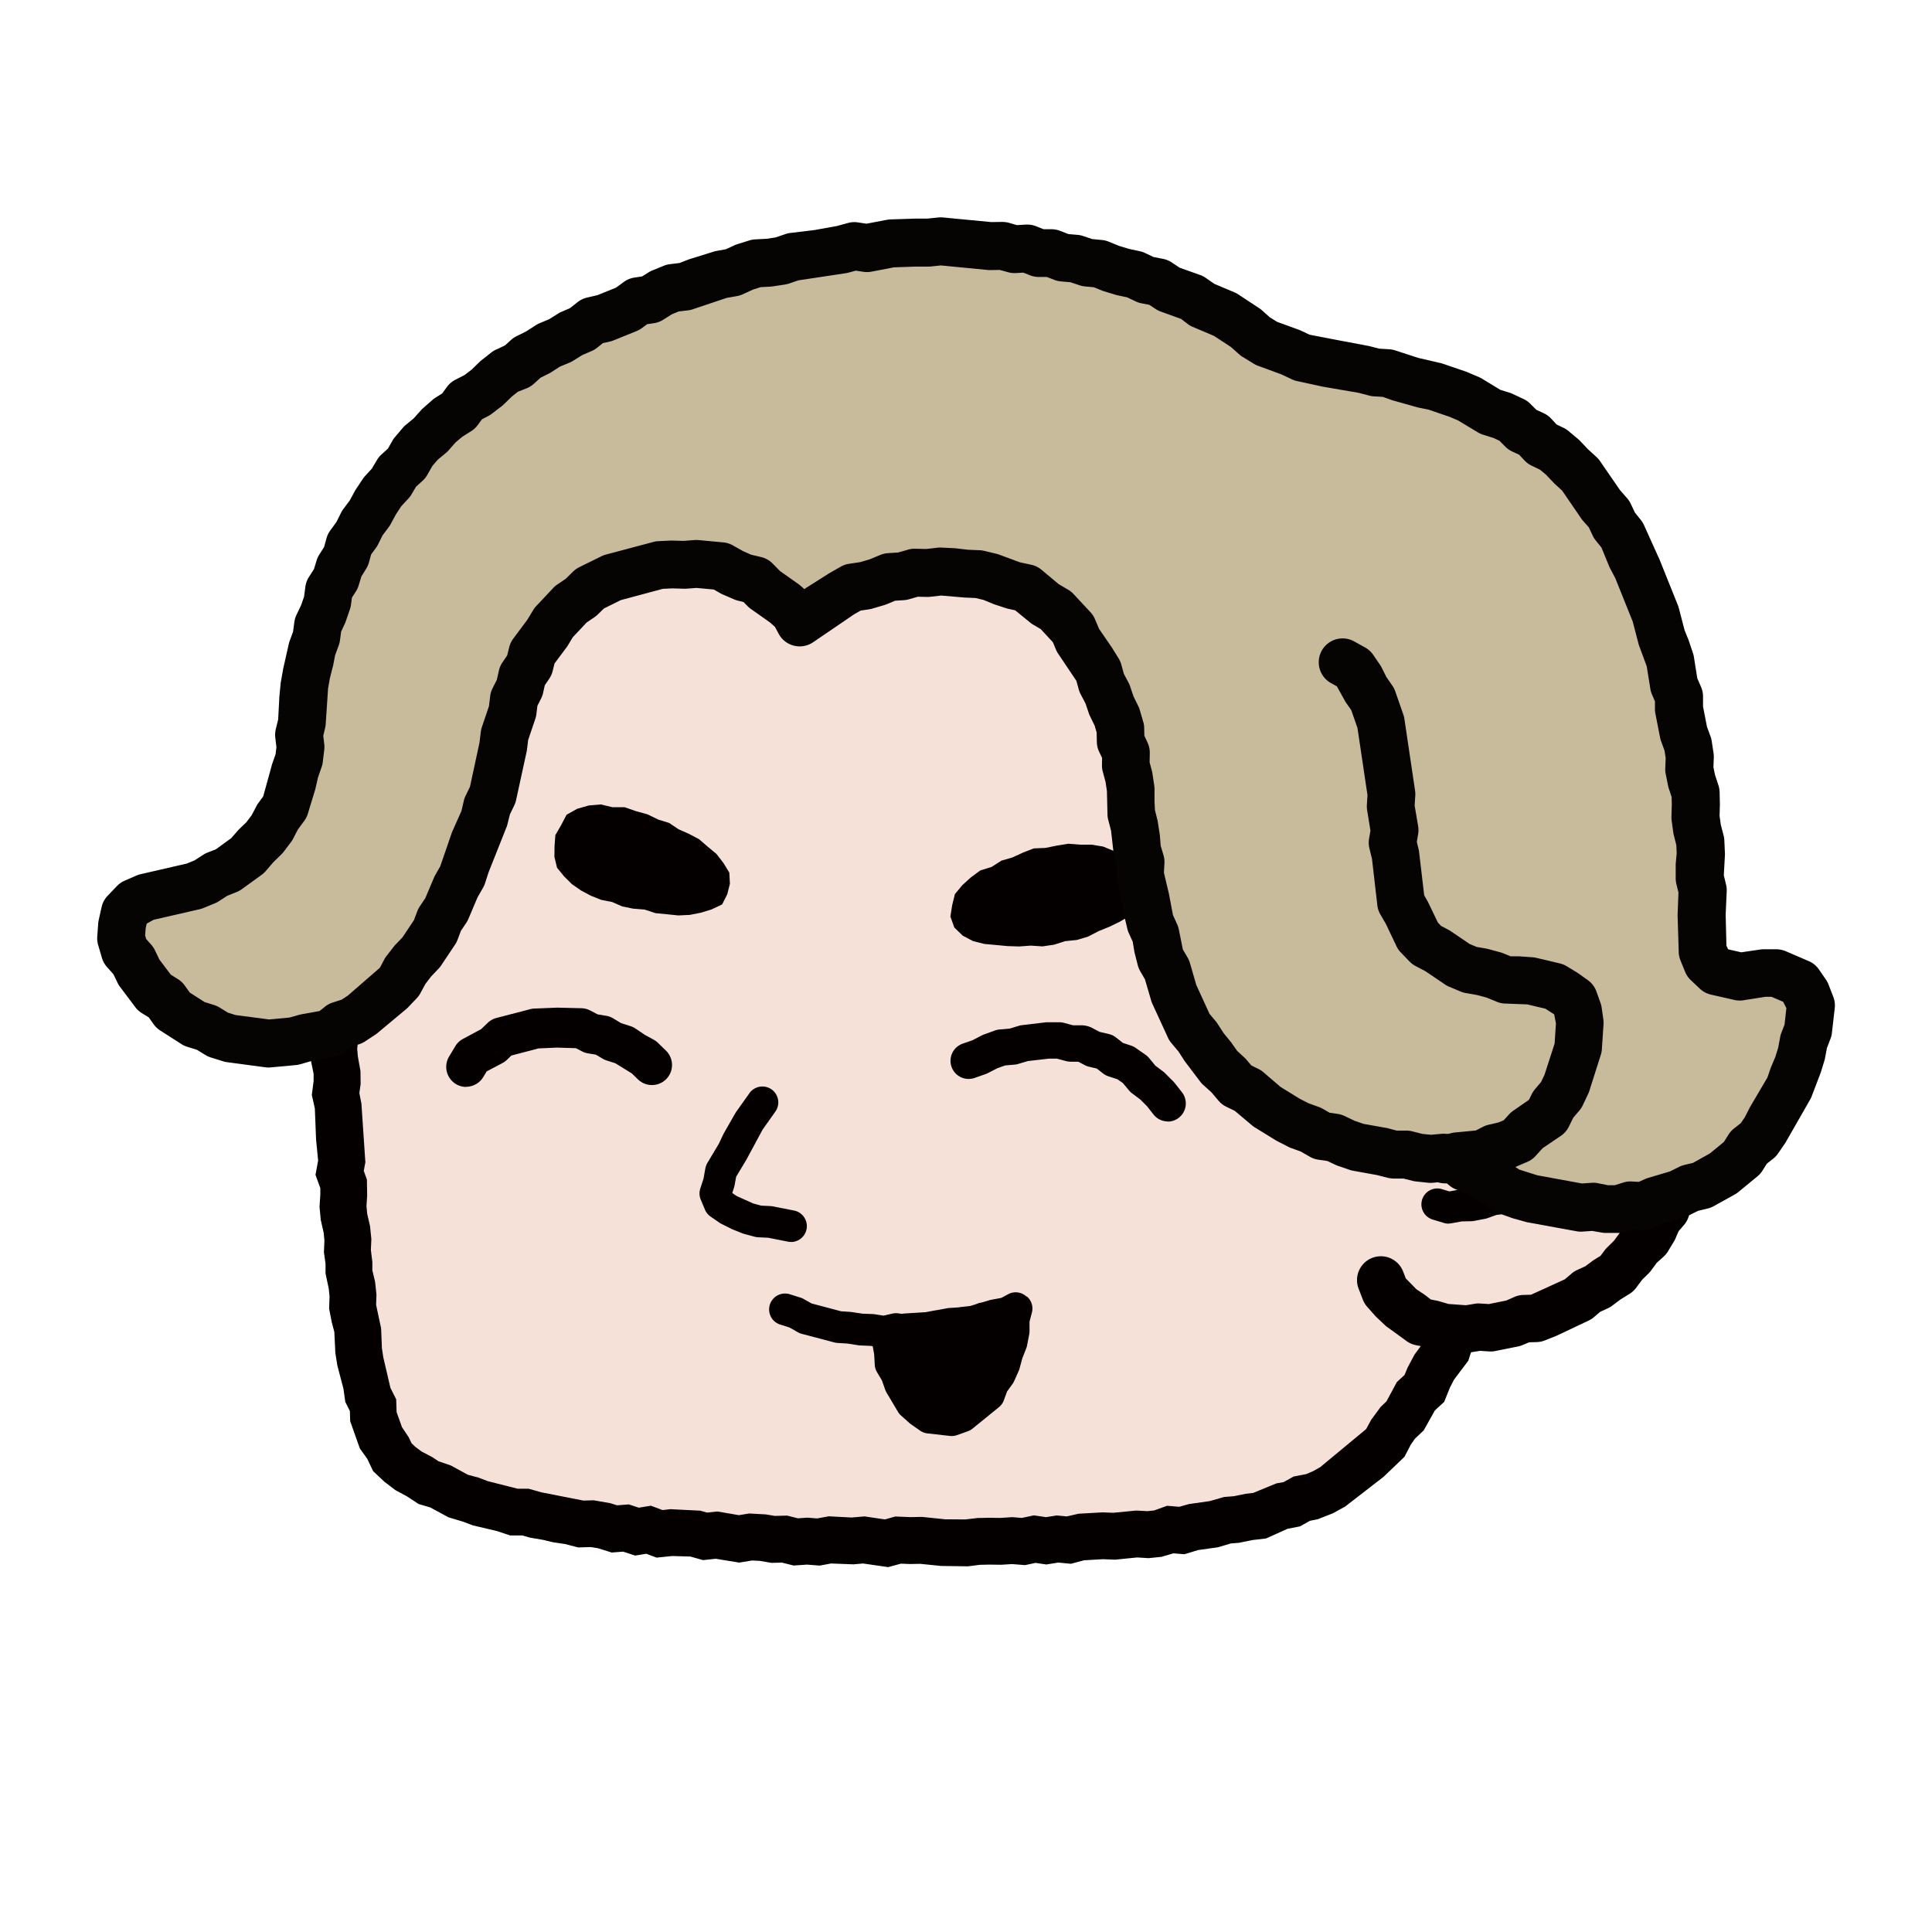 <svg id="グループ_835" data-name="グループ 835" xmlns="http://www.w3.org/2000/svg" xmlns:xlink="http://www.w3.org/1999/xlink" width="80" height="80" viewBox="0 0 80 80">
  <defs>
    <clipPath id="clip-path">
      <rect id="長方形_207" data-name="長方形 207" width="80" height="80" fill="none"/>
    </clipPath>
  </defs>
  <path id="パス_3603" data-name="パス 3603" d="M20.331,44.929l0-.462.06-.459.1-.453.069-.461.084-.457.238-.417.1-.449.132-.442.157-.434.144-.438.175-.427.078-.466.284-.383.084-.468.3-.37.21-.412.127-.455.2-.42.269-.381.3-.358.151-.451.227-.408.318-.347.293-.361.215-.419.376-.3.222-.417.322-.338.3-.358.348-.312.288-.368.383-.276.3-.355.313-.348.417-.231.3-.371.415-.227.37-.282.315-.359.39-.258.431-.19.4-.235.4-.229.367-.29.392-.251.458-.129.37-.3.449-.141.418-.2.411-.22.457-.113.394-.268L35.1,26.8l.46-.1.429-.188.463-.085.446-.137.462-.082.432-.191.454-.094.438-.168.476,0,.433-.206.464-.061.464-.06.464-.06.464-.062.469-.023.456-.132.467-.014.468-.006L43.762,25l.471.01.467-.059.467-.01.473.078.469-.115.472.021h.477l.467.081.468-.059.467.022.467.037.47-.048.463.1.469-.009.465.046.459.1.471-.021.456.12.479-.072.452.14.467.032.452.124.473,0,.436.2.452.11.458.081.464.06.442.146.442.145.468.059.424.2.439.149.455.107.417.21.425.186.415.206.445.139.43.177.379.276.434.171.414.209.412.213.326.351.409.218.384.256.375.268.345.307.364.282.35.3.355.294.407.244.255.4.395.263.246.4.286.362.364.3.322.336.247.394.247.39.205.417.341.33.21.413.155.441.293.365.2.414.235.4.146.439.133.443.139.438.26.4.061.467.168.43.192.424.173.432.062.461.111.448.005.469.229.424.068.455,0,.466.14.445.067.46-.009.466.071.457-.018.461.085.455-.014.46.009.458-.037.459-.058.454.075.456-.016.461-.142.445-.022.459-.025.461-.08.452-.111.446-.2.424-.126.44-.114.444-.087.452-.119.444-.189.422-.1.45-.086.452-.27.39-.084.455-.156.43-.149.434-.212.41-.111.45-.195.417-.178.425-.243.4-.138.442-.225.4-.183.424-.169.43-.141.443-.194.419-.223.406-.157.437-.227.4-.219.407-.235.4-.17.432-.3.363-.144.448-.288.367-.267.381-.213.413-.177.436-.352.324-.212.412-.233.4-.339.323-.261.379-.218.417-.329.327-.337.314-.364.28-.37.285-.371.285-.367.3-.411.232-.433.186L60.382,70l-.412.231-.465.086-.432.186-.432.2-.468.054-.454.1-.469.037-.445.153-.465.054-.462.077-.453.137-.478-.04-.453.163-.467.047-.474-.024-.467.041-.464.051-.47-.018-.467.023-.467.03-.464.125-.472-.044-.467.074-.47-.069-.466.1-.471-.037-.469.03-.471-.006-.471.01-.47.061-.471-.006-.472,0-.472-.054-.473-.041-.473.008-.474-.02-.475.134-.475-.067-.467-.07-.467.042-.467,0-.468-.04-.47.088-.468-.036-.47.032L39,71.675l-.469.012-.467-.077-.468-.021-.475.078-.466-.073-.465-.083-.474.051-.462-.129-.469-.012-.47-.014-.476.049-.455-.17-.48.079-.455-.149-.477.037-.454-.142-.462-.075-.475.014-.456-.119-.463-.064-.455-.109-.462-.073-.449-.127-.478,0-.446-.147-.46-.1-.457-.11-.438-.166-.453-.116-.416-.221-.409-.227-.449-.131-.389-.256-.41-.209-.368-.274-.332-.312-.2-.417-.275-.383-.148-.441L22,66.616l-.016-.475-.214-.423-.065-.46-.134-.445-.108-.45-.07-.456-.035-.462-.005-.466-.122-.45-.089-.455.016-.468-.05-.46-.118-.454v-.466l-.063-.457.021-.466-.047-.46-.113-.455-.043-.462.03-.468-.008-.465-.163-.455.087-.472-.05-.463-.045-.464-.009-.466-.019-.466-.028-.466-.1-.463.067-.47-.005-.466-.1-.463-.041-.465.047-.468-.028-.465-.028-.464.078-.466-.032-.463-.03-.463-.013-.463L20.3,47.7l.006-.464-.057-.462.053-.463-.042-.465,0-.462Z" transform="translate(-6.498 -7.992)" fill="#f6e1d8"/>
  <path id="パス_3604" data-name="パス 3604" d="M42.793,72.4l-1.041-.15-.4.035-.928-.035-.467.087-.525-.041-.554.038-.487-.121-.431.011-.5-.084-.309-.014-.529.087-.972-.159-.524.056-.525-.148-.759-.021-.64.066-.427-.16-.46.075-.5-.163-.471.037-.568-.178-.3-.048-.524.015-.536-.14-.5-.074-.42-.1-.536-.092-.318-.09-.5,0-.547-.181-1.01-.239-.388-.147-.615-.186-.749-.406-.484-.142-.466-.307-.5-.272-.454-.346-.466-.438-.239-.506-.309-.431-.4-1.129-.014-.424-.189-.376-.077-.546-.251-.958L19.9,63.53l-.042-.868-.106-.4-.11-.564.018-.511-.034-.322-.132-.626v-.4l-.067-.481.021-.484-.032-.323-.121-.533-.05-.538.033-.506,0-.267-.2-.55.109-.591-.085-.874-.051-1.284-.125-.56L19,52.273l0-.3-.1-.487-.048-.556.048-.481-.058-.963.077-.463L18.8,47.261,18.8,46.8l-.063-.511.055-.48-.037-.447,0-.542.073-.462.01-.51.074-.535.274-1.508.25-.437.221-.815.469-1.291.1-.589.288-.388.088-.491.394-.486.121-.235.158-.517.283-.564.508-.669.163-.437.359-.593.51-.585.266-.519.383-.3.189-.355,1.051-1.1.321-.41.4-.289.669-.756.392-.216.3-.374.523-.286.235-.178.336-.385.645-.41.379-.167.7-.407.387-.3.514-.33.409-.116.359-.287.553-.174.958-.464.288-.072.443-.271.582-.216.366-.081.558-.216.407-.075.51-.149.346-.061.52-.206.378-.078.532-.2h.437l.376-.178,2.446-.29.59-.139.832-.019.477-.127.539.012.5-.057.56-.013.366.061.411-.1,1.213.041.325.056.408-.051.961.058.534-.056.5.1.418-.008.631.068.338.072.5-.022.407.108.5-.075.556.172.546.057.331.09.551.006.542.242.762.156.6.095.8.261.529.066.516.243.344.116.626.175,1.184.566.451.146.634.29.28.2.4.162.989.5.33.357.346.19.867.608,1.333,1.116.542.325.269.423.4.268.328.536.186.236.368.311.444.494.674,1.139.337.326.335.675.1.286.3.416.49.937.383,1.21.309.471.075.571.549,1.4.056.409.127.62,0,.231.2.363.1.7,0,.389.129.449.079.54-.009.463.073.467-.018.447.085.451-.018.566.01.459-.086.866.069.414-.024.69-.145.452-.054.916-.095.52-.173.617-.165.356-.213.789-.09.463-.171.589-.149.333-.2.981-.269.388-.089.409-.355.98-.16.311-.147.515-.425.941-.182.3-.18.511-.2.363-.322.781-.163.5-.411.82-.2.515-.653,1.162-.2.5-.279.339-.141.438-.593.787-.165.319-.242.6-.385.355-.462.824-.366.348-.171.248-.261.5-.865.828-1.59,1.231-.505.278-.632.248-.319.063-.418.233-.516.1-.885.4-.572.066-.542.112-.346.028-.534.159-.817.114-.573.174-.453-.038-.486.144-.542.056L53.1,72l-.917.092-.5-.02-.783.045-.54.145-.525-.05-.495.079-.446-.066-.434.092-.542-.043-.438.028-.509-.006-.387.009-.487.062-1.113-.015-.868-.088-.424.008-.374-.015Zm-.981-2.1.846.125.427-.121.632.026.466-.01.97.1.831.006.506-.059.472-.01.466.006.5-.032.4.032.5-.106.5.074.442-.07.42.039.486-.111.992-.056.442.017.95-.092.467.024.276-.028.541-.194.5.042.4-.112.87-.125.588-.169.4-.032.491-.1.314-.036.953-.393.309-.057.409-.229.522-.1.291-.125.292-.165,1.9-1.575.209-.385.392-.533.241-.229.43-.8.318-.294.132-.316.28-.524.481-.656.148-.46.32-.389.182-.427.632-1.123.193-.5.361-.712.123-.387.429-1.032.178-.318.206-.564.206-.336.32-.725.169-.572.18-.348.261-.74.106-.581.272-.394.216-.919.158-.353.483-1.865.159-.343.146-.687.088-1.1.1-.318.008-.232-.083-.5.105-.96-.008-.413.011-.4-.086-.461.019-.477-.069-.447.009-.471-.045-.305-.164-.518L70.41,42l-.032-.213-.263-.486-.006-.6-.1-.442-.047-.344-.55-1.411-.033-.25-.211-.323-.423-1.34-.375-.694-.331-.412-.3-.75-.348-.336-.256-.522-.417-.662L66.5,33l-.464-.411-.488-.678-.389-.26-.242-.381-.332-.212-1.737-1.413-.317-.21-.512-.274-.322-.347-.628-.319-.609-.274-.285-.207L59.9,27.9l-.548-.185-1.159-.553-.435-.107-.543-.191-.283-.134-.5-.08-.8-.263-.875-.135-.684-.181-.251-.112-.4,0-.481-.132-.591-.067-.241-.074-.459.068-.507-.134-.448.02-.53-.113-.354-.036-.521.01-.423-.088-.409.043-.908-.06-.531.066-.531-.092-.769-.016-.529.128-.58-.1-.328.008-.49.061-.4-.008-.566.119-.8.016-.562.135-.428.021-1.667.219-.493.234-.516,0-.423.148-.354.074-.563.218-.4.07-.5.147-.352.065-.508.2-.385.085-.262.1-.449.305-.508.126-.891.44-.276.087-.383.305-.508.143-.23.148-.453.343-.892.509-.357.157L29.455,30l-.372.4-.494.362-.245.134-.3.371-.444.245-.663.721-.271.2-.32.384-.3.265-.527.6-.256.481-.37.292-.229.4-.572.667-.129.233-.183.545-.593.745-.128.271-.176.557-.32.582-.145.179-.081.447-.281.379-.1.445L21.5,41.159,21.2,42.2l-.157.275-.266,1.566-.015.546-.059.377,0,.344.048.525-.052.449.051.414-.006.472.049.484.082,1.464-.078.472.054.9-.046.457.028.316.107.595.007.542-.053.37.086.444.163,2.426-.066.354.13.362.01.666-.028.432.029.314.119.52.054.531-.02.449.061.5v.344l.114.476.056.528-.014.428.207.972.034.828.059.384.293,1.252.238.473.017.529.222.623.278.416.12.253.158.15.257.191.433.227.268.177.51.174.706.385.446.12.381.145,1.232.313.457,0,.528.149,1.739.342.429-.012.691.121.275.087.484-.038.416.136.5-.082.484.181L33.771,70l1.241.063.28.079.427-.046.894.153.422-.07.688.038.375.063.51-.013.446.112.388-.027.412.032.475-.088.946.05Z" transform="translate(-6.014 -7.509)" fill="#040000"/>
  <path id="パス_3605" data-name="パス 3605" d="M89.524,66.117l.163-.477.289-.416.208-.452.336-.372.29-.4.31-.4.428-.266.357-.369.482-.162.451-.23.5-.081.5,0,.5-.076.494.094.508,0,.5.067.431.251.45.165.468.134.4.277.444.21.366.323.253.423.334.35.192.444.257.411.066.484.126.458.068.471.037.475.084.477-.054.478.014.484-.041.482-.12.469-.106.471-.125.468-.249.424-.126.481-.3.4-.2.451-.314.38-.3.388-.249.435-.414.284-.328.369-.4.295-.37.329-.433.24-.458.19-.391.314-.458.187-.437.239-.512.029-.448.217-.473.15-.494.045-.48.142-.5-.024-.492.05-.5-.089-.513.059-.5-.106-.446-.269-.448-.213-.456-.221-.285-.42-.3-.395-.234-.436" transform="translate(-30.423 -21.61)" fill="#f6e1d8"/>
  <g id="グループ_834" data-name="グループ 834" transform="translate(0 0)">
    <g id="グループ_833" data-name="グループ 833" clip-path="url(#clip-path)">
      <path id="パス_3606" data-name="パス 3606" d="M89.937,76.821H89.9l-.49-.018-.067,0-.487-.052a1.034,1.034,0,0,1-.173-.034l-.428-.126-.443-.087a.988.988,0,0,1-.419-.191l-.733-.532a1,1,0,0,1-.128-.1l-.348-.329a.747.747,0,0,1-.06-.061l-.329-.37a1,1,0,0,1-.183-.3l-.176-.454a.987.987,0,1,1,1.841-.715l.112.288.439.447.33.221.059.043.206.161.255.05q.045.009.089.022l.386.113.723.053.378-.062a.94.94,0,0,1,.223-.01l.349.023.721-.145L91.9,74.5a.986.986,0,0,1,.353-.076l.321-.009,1.4-.638.28-.238a.956.956,0,0,1,.228-.146l.342-.157.3-.224c.024-.018.049-.035.074-.05l.252-.156.18-.24a.922.922,0,0,1,.1-.111l.282-.279.234-.321a1,1,0,0,1,.134-.149l.252-.228.138-.228.161-.377a.991.991,0,0,1,.16-.257l.14-.161.033-.207a.929.929,0,0,1,.02-.1l.118-.45a.947.947,0,0,1,.057-.159l.169-.372.219-.733.034-.334.005-.425a.943.943,0,0,1,.009-.122l.041-.3-.061-.3a1.042,1.042,0,0,1-.018-.217l.01-.428-.02-.352-.06-.274-.315-.7-.679-.918-.533-.41-.292-.145-1.171-.419-.415-.074a.972.972,0,0,1-.167-.045l-.327-.119-.222-.011-.37.071a.957.957,0,0,1-.241.015l-.344-.019-.188.047-.3.179c-.03.018-.061.034-.091.049l-.4.185-.667.405-.189.186-.19.316a1.038,1.038,0,0,1-.078.113l-.214.264-.128.315a.961.961,0,0,1-.071.143l-.2.325-.125.359a.987.987,0,1,1-1.866-.646l.159-.459a1,1,0,0,1,.09-.19l.211-.346.153-.377a.963.963,0,0,1,.147-.251l.263-.325.219-.363a.974.974,0,0,1,.151-.193l.349-.346a.925.925,0,0,1,.161-.129l.873-.533.076-.039.389-.181.378-.228a1,1,0,0,1,.269-.111l.476-.12a1.009,1.009,0,0,1,.3-.028l.374.021.365-.07a1.012,1.012,0,0,1,.232-.016l.489.023a1.007,1.007,0,0,1,.292.059l.387.142.394.07a1,1,0,0,1,.131.032l1.337.475a1.02,1.02,0,0,1,.114.048l.421.208A1.084,1.084,0,0,1,97.34,62l.381.274c.018.013.037.028.055.042l.361.3a1,1,0,0,1,.159.167l.558.73c.014.017.026.035.039.053l.263.388a1.053,1.053,0,0,1,.092.169l.367.821a.982.982,0,0,1,.072.211l.1.46a1.034,1.034,0,0,1,.022.156l.026.47c0,.026,0,.052,0,.078l-.009.357.071.357a.979.979,0,0,1,.01.328l-.056.4,0,.406a.772.772,0,0,1-.005.088l-.047.466a.97.97,0,0,1-.034.173l-.275.918a.9.9,0,0,1-.043.115l-.159.35-.084.321-.068.437a1,1,0,0,1-.228.492l-.224.259-.128.3a.932.932,0,0,1-.063.122l-.248.411a.989.989,0,0,1-.182.22l-.284.257-.221.3a1.067,1.067,0,0,1-.1.121l-.286.282-.248.332a.972.972,0,0,1-.272.249l-.373.231-.347.26a.957.957,0,0,1-.182.108l-.313.144-.265.226a1.009,1.009,0,0,1-.2.131l-1.316.622-.064.028-.447.177a.987.987,0,0,1-.337.069l-.311.009-.276.115a.96.96,0,0,1-.19.058l-.931.187a.989.989,0,0,1-.265.018l-.371-.025-.365.059a.969.969,0,0,1-.157.013" transform="translate(-29.178 -20.803)" fill="#040000"/>
      <path id="パス_3607" data-name="パス 3607" d="M90.551,74.472a.664.664,0,0,1-.19-.028l-.453-.137a.658.658,0,1,1,.379-1.26l.3.091.313-.057a.669.669,0,0,1,.1-.01l.406-.01.348-.068.382-.137a.648.648,0,0,1,.132-.032l.27-.037.192-.18a.674.674,0,0,1,.087-.068l.276-.183.159-.247.189-.379a.673.673,0,0,1,.067-.108l.208-.271.08-.29.069-.425a.683.683,0,0,1,.032-.121l.161-.438a.658.658,0,0,1,1.235.455l-.14.378-.065.4a.59.59,0,0,1-.014.068l-.123.449a.653.653,0,0,1-.113.226l-.248.323-.176.356c-.011.022-.024.043-.037.065l-.254.392a.651.651,0,0,1-.189.19L93.6,73.6l-.3.286a.657.657,0,0,1-.361.172l-.41.056-.365.131a.7.7,0,0,1-.1.027l-.452.087a.6.6,0,0,1-.109.012l-.41.01-.419.076a.644.644,0,0,1-.118.011" transform="translate(-30.57 -23.804)" fill="#040000"/>
      <path id="パス_3608" data-name="パス 3608" d="M55.753,83.275l.07.415.084.455.028.475.244.41.153.438.246.393.229.405.346.309.382.267.463.036.467.071.449-.16.375-.283.348-.3L60,85.9l.165-.451.276-.384.192-.43.124-.456.174-.443.089-.465,0-.477.118-.464-.441.187-.456.081-.443.124-.44.139-.459.052-.449.106-.464.009-.445.143-.463-.009-.455.082-.462-.066Z" transform="translate(-19.056 -28.141)" fill="#040000"/>
      <path id="パス_3609" data-name="パス 3609" d="M59.051,81.479s-.011-.006-.016-.01a.65.65,0,0,0-.748-.093l-.267.144-.028.012-.443.082-.333.1-.076.016a.566.566,0,0,0-.109.03l-.116.043-.21.063-.4.045a.6.6,0,0,0-.077.013l-.016,0-.352.023q-.041,0-.083.008l-.43.08a.684.684,0,0,0-.082.014l-.013,0-.388.073-.874.054-.124.013-.133-.019a.69.69,0,0,0-.241.01l-.366.084H53.12l-.367-.057a.578.578,0,0,0-.075-.007l-.43-.017-.479-.072-.4-.026-1.223-.324-.334-.188a.671.671,0,0,0-.126-.054l-.446-.14a.658.658,0,1,0-.392,1.257l.381.119.351.2a.665.665,0,0,0,.164.065l1.337.353a.7.7,0,0,0,.134.023l.409.024.461.072a.581.581,0,0,0,.075.007l.428.018.087.013.06.338.025.433a.651.651,0,0,0,.091.3l.209.353.131.376a.717.717,0,0,0,.063.132l.46.773a.67.67,0,0,0,.135.167l.346.309a.552.552,0,0,0,.061.049l.382.267a.662.662,0,0,0,.325.116l.883.1a.623.623,0,0,0,.1.007.67.67,0,0,0,.221-.038l.449-.16a.677.677,0,0,0,.174-.094l1.115-.906a.659.659,0,0,0,.2-.282l.134-.365.224-.311a.63.63,0,0,0,.068-.117l.192-.43a.636.636,0,0,0,.034-.1l.115-.421.161-.409a.661.661,0,0,0,.034-.117l.089-.465a.632.632,0,0,0,.012-.126v-.394l.1-.383a.658.658,0,0,0-.21-.662" transform="translate(-16.538 -27.787)" fill="#040000"/>
      <path id="パス_3610" data-name="パス 3610" d="M42.034,54.327l.109-.434-.024-.46-.244-.4-.286-.371-.361-.3-.359-.311-.419-.222-.431-.191-.394-.263-.446-.138-.446-.217-.477-.132-.47-.163h-.5l-.488-.116-.5.043-.48.138-.439.246-.232.443-.232.4-.034.456-.005.448.109.446.29.357.325.323.378.263.406.217.429.171.454.09.424.185.443.089.475.038.452.149.471.045.473.049.476-.022.464-.092.447-.138.43-.205Z" transform="translate(-11.919 -17.299)" fill="#040000"/>
      <path id="パス_3611" data-name="パス 3611" d="M59.789,56.093l.073-.465.114-.463.307-.369.355-.323.388-.287.468-.145.407-.26.461-.135.435-.2.444-.172.484-.021.47-.095.476-.078.481.038.482,0,.477.079.447.184.44.19.369.311.225.423.18.446-.045.484-.161.464-.338.358-.419.249-.434.211-.448.181-.435.227-.466.14-.486.049-.459.147-.479.07-.486-.032-.479.035-.48-.015-.478-.045-.48-.044-.47-.117-.429-.226-.35-.339Z" transform="translate(-20.435 -18.143)" fill="#040000"/>
      <path id="パス_3612" data-name="パス 3612" d="M47.8,74.789a.682.682,0,0,1-.149-.016l-.8-.159-.417-.019a.682.682,0,0,1-.142-.022l-.436-.118a.6.6,0,0,1-.074-.024l-.419-.168-.451-.225a.514.514,0,0,1-.078-.046l-.369-.255a.66.66,0,0,1-.232-.286l-.175-.416a.658.658,0,0,1-.018-.459l.132-.405.077-.43a.7.7,0,0,1,.08-.217l.478-.8.189-.4c.011-.021.022-.043.034-.063l.452-.789a.747.747,0,0,1,.057-.09l.522-.734a.658.658,0,0,1,1.1.724l-.542.766-.636,1.18c-.011.02-.021.041-.033.061l-.426.71-.065.359a.682.682,0,0,1-.022.088l-.07.215,0,.013.174.12.688.311.332.09.382.018a.721.721,0,0,1,.075.008l.92.18a.658.658,0,0,1-.147,1.3" transform="translate(-15.042 -23.362)" fill="#040000"/>
      <path id="パス_3613" data-name="パス 3613" d="M58.125,20.378l-.507-.174-.53-.052-.525-.1-.485-.222-.509-.158-.452-.286-.422-.326-.508-.185-.38-.35-.431-.274-.5-.149-.437-.261-.411-.321-.5-.14L51.05,17.2l-.432-.295-.526-.056-.438-.295-.527-.033-.484-.15-.475-.188-.486-.155L47.166,16l-.481-.189-.5-.122-.517,0-.492-.164-.5-.09-.519.034-.5-.138-.513-.014-.513-.009h-.513l-.509,0-.509.039-.511-.055-.509.056-.512-.009-.515-.009-.5.135-.512.026-.512.047L37,15.554l-.49.172-.5.1-.5.092-.5.115-.524,0-.493.157-.507.093-.507.122-.482.187-.48.19-.514.078-.473.207-.506.108-.473.205-.5.118-.436.3-.508.114-.439.278-.517.1-.461.228-.466.226-.446.263-.45.254-.421.3-.474.209-.442.266-.394.338-.457.242-.44.268-.382.348-.434.278-.388.336-.35.38-.4.324-.352.372-.413.31-.383.343-.348.378-.315.407-.336.388-.251.454-.314.406-.355.379-.207.478-.348.389-.208.473-.2.476-.217.462-.265.44-.215.465-.2.473-.11.5-.255.456-.111.5L15.7,31.6l-.172.486-.01.522-.122.5-.147.5.035.521-.091.5-.07.506-.025.509-.03.512L15,36.665l-.165.488-.028.52-.128.5-.244.456-.246.45-.237.457-.369.363-.292.425-.382.343-.4.314-.468.215-.433.264-.454.23-.473.192-.5.092-.489.142-.509.024-.506.2-.463.263-.328.423-.13.511-.009.518.074.542.336.415.224.484.377.377.317.422.369.378.427.313.385.369.49.211.48.211.456.282.537.047.5.2.523.091h.533l.532.024.5-.118.509-.047.486-.159.479-.172.5-.139L17.2,47.5l.436-.268.417-.3.353-.374.361-.359.4-.323.262-.448.321-.4.3-.41.3-.411.21-.47.266-.435.247-.447.227-.457.234-.455.215-.464.249-.451.158-.488.24-.456.176-.482.1-.507.153-.49.205-.473.065-.512.117-.5.186-.483.033-.515.172-.479.09-.5.107-.5.072-.509.24-.456.186-.473.174-.482.288-.425.217-.465.344-.383.3-.411.341-.376.355-.363.326-.406.458-.242.4-.336.485-.177.458-.233.495-.142.5-.117.509-.057.512-.028.512.053.512-.058.514.016.484.186.515.065.436.287.49.159.428.278.392.326.378.346.34.377.288.436.389-.386.4-.351.469-.25.446-.292.521-.132.5-.176.5-.169.51-.13.525-.051.522-.063.518-.151.532.024.527.085h.531l.523.1.5.079.486.134.48.159.485.165.421.29.458.24.361.367.336.384.377.351.24.457.25.442.347.388.217.463.138.5.278.437.2.475.065.519.215.467.132.495.1.5.13.494.016.5-.01.509.146.5.059.506.062.506-.055.523.085.5.17.49,0,.52.146.493.1.5.169.482.031.517.176.482.133.494.172.482.125.5.195.475.191.475.16.491.276.438.23.459.226.461.314.409.313.4.3.417.4.327.363.365.436.279.344.4.427.29.48.2.432.278.477.2.483.174.451.25.478.188.474.2.507.1.517.049.5.113.495.139.5.13.519-.026.507.081.509.076.5-.026.388.33.447.259.5.157.449.238.425.3.511.1.459.247.518.055.48.213.525-.024.5.138.519-.053.514.084.519.015.509-.1.5-.133.5-.1.492-.15.48-.188.5-.14.47-.186.455-.224.364-.365.476-.2.313-.409.393-.317.35-.363.292-.411.213-.461.265-.423.255-.43.205-.457.29-.425.143-.485.085-.5.14-.482.07-.5.143-.481.036-.515-.13-.512-.332-.414-.438-.293-.5-.157-.532.01-.483.091-.49.1-.485-.111-.5-.1-.361-.375-.2-.473.006-.509.034-.506-.092-.5.064-.5-.069-.5.01-.506-.053-.5-.034-.5-.09-.5.043-.511-.092-.5.038-.513-.163-.487-.082-.5.055-.515-.157-.488-.07-.5-.05-.5-.167-.484-.011-.514-.182-.48-.1-.5-.068-.5-.088-.5-.139-.489L71.56,31.6l-.23-.461-.055-.517-.207-.467-.207-.466-.192-.471-.152-.488-.313-.415-.1-.516-.33-.4-.239-.446-.188-.481-.355-.375-.276-.427-.327-.388L68.1,24.86l-.427-.292-.324-.394-.363-.358-.483-.2-.343-.39-.487-.182-.388-.333-.425-.279-.482-.169L63.941,22l-.471-.186L63,21.626l-.44-.273-.518-.057-.482-.147-.469-.193-.475-.184-.517-.025-.49-.117-.478-.188-.506-.029Z" transform="translate(-2.646 -5.227)" fill="#c8bb9b"/>
      <path id="パス_3614" data-name="パス 3614" d="M69.106,55.731H69.1l-.518,0a.971.971,0,0,1-.163-.014l-.4-.069-.4.028a.984.984,0,0,1-.229-.011l-2.043-.372c-.03-.006-.059-.013-.089-.021l-.5-.14c-.022-.006-.042-.013-.063-.02l-.486-.174a.965.965,0,0,1-.225-.114l-.392-.267-.813-.462-.419-.174a1.033,1.033,0,0,1-.248-.149l-.17-.141-.115-.013-.411.036a.965.965,0,0,1-.185,0L60.73,53.6a.976.976,0,0,1-.143-.025l-.377-.094-.394,0a1.531,1.531,0,0,1-.254-.03l-.45-.115-1.02-.185a.918.918,0,0,1-.118-.032l-.488-.168c-.034-.012-.068-.026-.1-.041l-.334-.158-.373-.054a.984.984,0,0,1-.351-.121l-.375-.216-.4-.145a1.03,1.03,0,0,1-.114-.05l-.457-.234c-.023-.011-.045-.024-.066-.037l-.88-.542a1.061,1.061,0,0,1-.1-.074l-.712-.6-.353-.172a.989.989,0,0,1-.323-.25l-.295-.348L51.91,49.6a1.02,1.02,0,0,1-.139-.157l-.577-.762c-.022-.028-.043-.057-.063-.086l-.244-.378-.295-.351a.99.99,0,0,1-.124-.187L49.8,46.227a1.082,1.082,0,0,1-.041-.112L49.5,45.23l-.2-.344a.986.986,0,0,1-.1-.251l-.127-.5a.753.753,0,0,1-.017-.084l-.063-.38-.161-.353a1.007,1.007,0,0,1-.061-.179l-.118-.5c-.007-.026-.012-.053-.016-.08l-.07-.459-.229-.976a.99.99,0,0,1-.022-.268l.019-.353-.1-.329a1,1,0,0,1-.038-.207l-.1-.889-.117-.45a.994.994,0,0,1-.031-.2l-.024-.994-.056-.375-.116-.433a.98.98,0,0,1-.033-.273l.005-.29L47.6,35.8a.986.986,0,0,1-.092-.395L47.5,35.01l-.082-.284-.191-.39a1.06,1.06,0,0,1-.049-.116l-.138-.409-.2-.381a1.045,1.045,0,0,1-.08-.2l-.1-.361L45.9,31.736a.957.957,0,0,1-.084-.158l-.13-.309-.5-.54-.311-.183a.971.971,0,0,1-.106-.072l-.644-.525-.263-.057c-.033-.007-.066-.016-.1-.026l-.48-.157-.066-.024-.4-.165-.333-.08-.436-.018a.72.72,0,0,1-.075-.006l-.911-.078-.449.051a.922.922,0,0,1-.134.007l-.382-.009-.37.106a1.011,1.011,0,0,1-.208.036l-.365.024-.341.142c-.032.013-.065.025-.1.036l-.5.148a1,1,0,0,1-.134.029l-.35.053-.269.153L35.78,31.258a.988.988,0,0,1-1.447-.336l-.153-.287-.208-.184-.8-.565a1,1,0,0,1-.127-.109l-.168-.171-.234-.057a.985.985,0,0,1-.166-.057l-.462-.2a.9.9,0,0,1-.087-.044l-.281-.159-.712-.066-.437.032c-.034,0-.067,0-.1,0l-.473-.013-.385.018-1.744.467-.7.348-.253.247a.973.973,0,0,1-.137.113l-.324.219-.575.612-.205.34a.871.871,0,0,1-.055.081l-.494.662-.079.318a.979.979,0,0,1-.14.313l-.185.274-.072.322a1.007,1.007,0,0,1-.082.227l-.152.3-.041.337a1.037,1.037,0,0,1-.041.19l-.3.886-.05.4c0,.026-.007.053-.013.08l-.443,2.035a.985.985,0,0,1-.07.195l-.18.372-.1.4a.967.967,0,0,1-.045.14L22.32,40.8l-.147.455a1.026,1.026,0,0,1-.082.184l-.226.394-.379.894a.987.987,0,0,1-.088.162l-.222.332-.143.378a1.018,1.018,0,0,1-.118.221l-.54.807a.987.987,0,0,1-.118.153l-.32.338-.23.3L19.5,45.8a.99.99,0,0,1-.158.218l-.355.372a.943.943,0,0,1-.084.078l-1.16.968a1,1,0,0,1-.108.083l-.429.282a1,1,0,0,1-.244.116l-.32.1-.268.215a.986.986,0,0,1-.417.2l-.994.188-.44.126a1.029,1.029,0,0,1-.2.036l-1.006.093a.968.968,0,0,1-.258-.005l-1.578-.211a.973.973,0,0,1-.149-.034l-.509-.159a.953.953,0,0,1-.224-.1l-.352-.217-.392-.122a1,1,0,0,1-.228-.1l-.914-.586a.986.986,0,0,1-.261-.251l-.2-.282-.293-.182a.993.993,0,0,1-.268-.246l-.635-.844a.99.99,0,0,1-.1-.165l-.17-.353-.267-.3a.989.989,0,0,1-.21-.38l-.155-.53a.982.982,0,0,1-.037-.347l.039-.542a1.072,1.072,0,0,1,.021-.144l.12-.537a.986.986,0,0,1,.253-.471l.382-.4a.983.983,0,0,1,.315-.219l.49-.214a.921.921,0,0,1,.155-.053l1.933-.445.324-.133.355-.23a1,1,0,0,1,.17-.088l.363-.144.63-.459.261-.3c.018-.02.036-.041.056-.061l.311-.3.215-.286.2-.38a.974.974,0,0,1,.078-.125l.2-.273.345-1.249a1.084,1.084,0,0,1,.032-.112l.136-.388.035-.288-.047-.4a1,1,0,0,1,.019-.34l.1-.41.051-.96.053-.54c0-.024.006-.049.011-.074l.09-.506c0-.026.01-.051.016-.077l.212-.939a.953.953,0,0,1,.043-.154l.14-.381.054-.4a.98.98,0,0,1,.084-.289l.2-.422.118-.341.056-.422a.989.989,0,0,1,.149-.4l.207-.323.109-.36a1,1,0,0,1,.109-.238l.2-.315.1-.364a.994.994,0,0,1,.155-.32l.256-.352.192-.385a.934.934,0,0,1,.094-.153l.265-.353.211-.389a.874.874,0,0,1,.045-.075l.284-.428a.984.984,0,0,1,.095-.121l.28-.305.211-.356a.981.981,0,0,1,.185-.228l.269-.244.182-.319a.97.97,0,0,1,.1-.148l.332-.392a.973.973,0,0,1,.123-.121l.34-.282.292-.328a.933.933,0,0,1,.085-.084l.386-.34a.926.926,0,0,1,.126-.094l.282-.178.2-.274a1,1,0,0,1,.34-.29l.388-.2.293-.224.33-.321a.963.963,0,0,1,.078-.068l.405-.319a.964.964,0,0,1,.247-.142L23,18.981l.255-.23a.971.971,0,0,1,.221-.15l.413-.207.388-.25a1.051,1.051,0,0,1,.155-.082l.4-.168.369-.232a1,1,0,0,1,.134-.07l.351-.151L26,17.194A.981.981,0,0,1,26.4,17l.429-.1.771-.312.325-.238a.985.985,0,0,1,.436-.178l.317-.048.27-.169a.965.965,0,0,1,.153-.079l.477-.194a.981.981,0,0,1,.251-.065l.4-.049.365-.142c.03-.012.061-.022.092-.031l.925-.288a1.06,1.06,0,0,1,.149-.039l.384-.068.365-.168a.926.926,0,0,1,.119-.045l.492-.154a1,1,0,0,1,.242-.043l.475-.025.373-.057.408-.139a.949.949,0,0,1,.217-.047l.985-.119.927-.167.457-.125a.986.986,0,0,1,.409-.024l.356.054.85-.162a1,1,0,0,1,.154-.016l1.016-.033.5,0,.455-.047a.974.974,0,0,1,.2,0l1.992.191.45-.007a1.256,1.256,0,0,1,.266.032L44.2,14l.363-.022a1,1,0,0,1,.421.066l.32.126.336,0a1.008,1.008,0,0,1,.341.065l.353.136.373.032a.966.966,0,0,1,.232.048l.375.126.4.038a.987.987,0,0,1,.28.068l.432.176.4.122.462.1a.983.983,0,0,1,.219.074l.35.167.386.074a.992.992,0,0,1,.357.144l.342.225.843.3a.992.992,0,0,1,.236.122l.347.242.826.35a.941.941,0,0,1,.156.08l.885.583a.922.922,0,0,1,.1.076l.336.3.3.186.881.322a.847.847,0,0,1,.1.039l.367.173,1.388.267.065.011.958.182c.026,0,.051.01.077.017l.4.1.415.026a1,1,0,0,1,.271.056l.921.3.893.207a.955.955,0,0,1,.14.039l.934.319c.028.009.056.02.083.032l.467.2a.981.981,0,0,1,.136.07l.746.455.383.119a.857.857,0,0,1,.126.049l.461.216a.971.971,0,0,1,.279.2l.244.244.305.141a.978.978,0,0,1,.308.224l.227.243.3.145a.961.961,0,0,1,.2.132l.389.326a.85.85,0,0,1,.083.078l.325.343.35.319a.982.982,0,0,1,.135.151l.841,1.221.3.343a1,1,0,0,1,.151.233l.167.355.247.308a.987.987,0,0,1,.132.217l.6,1.329a.978.978,0,0,1,.052.117l.741,1.845a.914.914,0,0,1,.046.136l.24.92.167.413.182.543a.982.982,0,0,1,.04.169l.136.862.159.369a.993.993,0,0,1,.08.395l0,.412.163.835.147.4a.99.99,0,0,1,.049.19l.076.5a.968.968,0,0,1,.011.19l-.016.393.065.319.143.433a1.014,1.014,0,0,1,.049.288l.011.5-.013.478.05.363.115.44a.986.986,0,0,1,.032.206l.023.507a1.056,1.056,0,0,1,0,.137l-.045.808.093.382a.979.979,0,0,1,.026.309l-.042.947.032,1.278.071.148.541.124L74.948,44a1.03,1.03,0,0,1,.163-.015l.525,0a1.065,1.065,0,0,1,.378.072l.991.427a.989.989,0,0,1,.408.343l.3.437a1.009,1.009,0,0,1,.1.2l.19.493a.985.985,0,0,1,.057.492l-.111.97a.956.956,0,0,1-.061.267l-.149.388-.076.406a1.056,1.056,0,0,1-.026.109l-.147.48c-.011.032-.022.064-.035.095l-.334.875a1,1,0,0,1-.086.185l-.966,1.688a.837.837,0,0,1-.064.107l-.285.416a1,1,0,0,1-.2.217l-.267.21-.184.292a.993.993,0,0,1-.2.228l-.8.658a1.01,1.01,0,0,1-.149.1l-.866.481a1,1,0,0,1-.257.1l-.39.094-.365.18a.917.917,0,0,1-.147.059l-.934.279-.415.188a.983.983,0,0,1-.468.087l-.347-.021-.328.1a1,1,0,0,1-.3.045m-.429-1.977.282,0,.353-.111a.938.938,0,0,1,.355-.043l.284.016.258-.116a.88.88,0,0,1,.136-.05l.892-.265.392-.194a.966.966,0,0,1,.206-.075l.362-.087.7-.391.577-.474.194-.307a.985.985,0,0,1,.224-.249l.282-.222.165-.24.2-.393c.013-.024.025-.047.039-.069l.7-1.189.13-.379c.007-.022.016-.043.024-.063l.176-.417.116-.378.082-.44a1.038,1.038,0,0,1,.049-.173l.132-.343.076-.681-.135-.263-.482-.206h-.247l-.929.146a.989.989,0,0,1-.368-.017l-.953-.217a.99.99,0,0,1-.469-.247l-.373-.353a.989.989,0,0,1-.236-.344l-.193-.473a.99.99,0,0,1-.071-.3l-.049-1.578.036-.936-.086-.35a1.031,1.031,0,0,1-.028-.238l0-.506c0-.03,0-.059,0-.088l.041-.442-.015-.334-.1-.4a.991.991,0,0,1-.024-.115l-.069-.5a1.054,1.054,0,0,1-.009-.164l.015-.511-.008-.306-.115-.349a1.108,1.108,0,0,1-.03-.111l-.1-.495a.966.966,0,0,1-.018-.238l.017-.418-.047-.308-.143-.392a.978.978,0,0,1-.044-.163l-.189-.963a.974.974,0,0,1-.021-.209v-.313l-.122-.285a.984.984,0,0,1-.066-.22l-.153-.947-.3-.813a1.024,1.024,0,0,1-.04-.122l-.238-.914-.723-1.8-.207-.392a1.066,1.066,0,0,1-.047-.1l-.319-.777-.242-.3a.959.959,0,0,1-.123-.2l-.157-.334-.245-.278a.977.977,0,0,1-.068-.088l-.792-1.156-.3-.275c-.018-.016-.035-.033-.051-.051l-.311-.328-.252-.211-.356-.172a1,1,0,0,1-.291-.215l-.22-.236-.289-.134a.988.988,0,0,1-.284-.2l-.246-.246-.244-.114-.427-.133a.968.968,0,0,1-.205-.09l-.83-.5-.355-.152-.879-.3-.428-.086-1.065-.3-.392-.14-.371-.022a.983.983,0,0,1-.186-.03l-.451-.117-1.438-.247a.922.922,0,0,1-.1-.02l-.981-.213a.967.967,0,0,1-.24-.078l-.434-.205-.981-.36a1,1,0,0,1-.161-.08l-.454-.278a1,1,0,0,1-.138-.1l-.355-.315-.7-.459-.9-.382a.992.992,0,0,1-.163-.092L51,17.886l-.851-.309a.987.987,0,0,1-.2-.1l-.272-.178-.317-.061a.949.949,0,0,1-.239-.078l-.359-.17-.389-.083c-.027-.006-.053-.013-.08-.02l-.486-.147c-.029-.009-.058-.019-.086-.03l-.339-.138-.369-.034a1.017,1.017,0,0,1-.225-.048l-.371-.125-.392-.034a.969.969,0,0,1-.27-.062l-.319-.122-.341,0a1.006,1.006,0,0,1-.349-.068l-.284-.112-.3.018a.937.937,0,0,1-.309-.03l-.369-.1-.38.007c-.045,0-.088,0-.132-.007l-1.922-.186-.411.043a1.045,1.045,0,0,1-.112.005l-.511,0-.907.031-.931.178a1.008,1.008,0,0,1-.336.007l-.317-.048-.3.082c-.03.008-.059.014-.088.02l-1.989.3-.385.132a1.066,1.066,0,0,1-.17.041l-.507.077c-.032,0-.064.008-.1.01l-.4.021-.314.1-.422.194a1,1,0,0,1-.241.076l-.432.076-1.353.454a.986.986,0,0,1-.237.06l-.392.047-.276.112-.371.233a.979.979,0,0,1-.378.14l-.281.042-.231.169a1,1,0,0,1-.22.121l-.933.377a1,1,0,0,1-.163.052l-.289.065-.234.188a.976.976,0,0,1-.229.138l-.4.174-.373.234a1,1,0,0,1-.144.074l-.4.166-.359.232c-.031.02-.063.038-.095.054l-.343.17-.287.259a.985.985,0,0,1-.3.185l-.355.14-.252.2-.334.325a.971.971,0,0,1-.088.076l-.407.311a.932.932,0,0,1-.145.093l-.261.136-.177.24a.992.992,0,0,1-.269.25l-.373.235L20.952,23l-.3.34a.938.938,0,0,1-.107.1l-.331.275-.219.257-.215.375a.986.986,0,0,1-.192.238l-.273.249-.187.317a1.024,1.024,0,0,1-.121.164l-.3.324-.217.328-.224.414a.99.99,0,0,1-.078.122l-.255.34-.189.379a.945.945,0,0,1-.086.142l-.2.273-.091.329a.987.987,0,0,1-.115.262l-.2.325-.111.367a.98.98,0,0,1-.115.25l-.163.253-.04.3a1.009,1.009,0,0,1-.046.192l-.167.484a1.024,1.024,0,0,1-.039.1l-.155.331-.048.361a1.01,1.01,0,0,1-.052.21l-.149.407-.082.424-.134.522-.076.431-.095,1.43a1,1,0,0,1-.025.192l-.079.336.041.346a.957.957,0,0,1,0,.234l-.062.511a.968.968,0,0,1-.048.207l-.151.434-.1.44a.857.857,0,0,1-.024.09l-.289.948a.97.97,0,0,1-.154.314l-.263.357-.2.385a.971.971,0,0,1-.084.134l-.307.407a.909.909,0,0,1-.1.111l-.334.328-.307.357a1.011,1.011,0,0,1-.165.153l-.829.6a1.019,1.019,0,0,1-.213.117l-.387.155L11.145,42a1.016,1.016,0,0,1-.161.084l-.475.195a1.007,1.007,0,0,1-.139.045l-1.917.44-.289.159-.043.2-.021.291.042.146.21.236a.986.986,0,0,1,.151.226l.188.39.469.623.3.188a.983.983,0,0,1,.28.264l.209.292.615.393.389.121a1,1,0,0,1,.223.1l.351.216.318.1,1.381.182.849-.078.4-.113a.913.913,0,0,1,.11-.024l.739-.134.228-.183a.978.978,0,0,1,.319-.17l.365-.117.258-.169,1.328-1.154L18,44.409a.96.96,0,0,1,.09-.139l.311-.4a.9.9,0,0,1,.065-.076l.288-.3.473-.708.139-.367a1.014,1.014,0,0,1,.1-.2l.235-.35.36-.851a1.1,1.1,0,0,1,.053-.108l.205-.358.47-1.366a.924.924,0,0,1,.044-.109l.364-.817.1-.429a.963.963,0,0,1,.072-.2l.181-.373.394-1.826.057-.459a1,1,0,0,1,.047-.2l.29-.858.049-.413a1,1,0,0,1,.1-.326l.175-.348.087-.384A.986.986,0,0,1,22.9,32.1l.192-.284.084-.34a1,1,0,0,1,.165-.35l.586-.787.242-.4a.972.972,0,0,1,.145-.186l.663-.706a.994.994,0,0,1,.186-.163l.353-.24.306-.3a.993.993,0,0,1,.265-.186l.9-.443a.969.969,0,0,1,.188-.072l2-.532a.947.947,0,0,1,.172-.024l.511-.025a.726.726,0,0,1,.076,0l.46.013.461-.035a1.02,1.02,0,0,1,.149,0l1.058.1a.987.987,0,0,1,.376.122l.414.234.338.15.423.1a.983.983,0,0,1,.471.268l.306.312.745.525a.942.942,0,0,1,.095.074l.169.149.038-.03c.031-.023.063-.045.1-.065l.837-.531c.021-.014.042-.028.065-.04l.463-.264a.98.98,0,0,1,.344-.12l.465-.07.386-.113.444-.184a.984.984,0,0,1,.315-.074l.423-.027.412-.118a.874.874,0,0,1,.294-.038l.464.01.462-.053a.932.932,0,0,1,.161-.005l.53.026c.022,0,.045,0,.067.005l.492.058.495.021a.96.96,0,0,1,.189.026l.5.12a.963.963,0,0,1,.142.045l.839.31.465.1a.993.993,0,0,1,.447.226l.69.577.394.232a.985.985,0,0,1,.242.2l.66.709a.984.984,0,0,1,.207.311l.169.4.5.728c.013.018.026.037.037.055l.27.435a1.006,1.006,0,0,1,.113.257l.109.393.19.355a1,1,0,0,1,.063.147l.144.425.2.409a.954.954,0,0,1,.061.158l.143.491a.955.955,0,0,1,.039.255l.007.318.133.286a.982.982,0,0,1,.091.434l-.007.38.094.351a1.014,1.014,0,0,1,.022.108l.076.5a1.022,1.022,0,0,1,.011.149v.51l.018.359.1.4c.009.033.015.065.02.1l.077.5a.719.719,0,0,1,.009.076l.031.4.117.392a1,1,0,0,1,.039.334l-.022.389.2.841c.007.03.013.059.018.09l.157.827.175.385a1,1,0,0,1,.075.247l.159.789.194.333a1.016,1.016,0,0,1,.1.231l.263.91.548,1.195.263.313a1.015,1.015,0,0,1,.072.1l.249.384.288.354c.014.017.028.035.04.053l.235.332.3.276a.923.923,0,0,1,.086.09l.2.236.288.14a.972.972,0,0,1,.224.151l.7.6.787.484.369.189.427.154a1.018,1.018,0,0,1,.156.072l.286.165.333.049a.976.976,0,0,1,.281.084l.418.2.378.13.895.159a.967.967,0,0,1,.1.019l.374.1.393,0a.947.947,0,0,1,.25.03l.43.108.346.034.42-.038a.987.987,0,0,1,.2,0l.5.059a1,1,0,0,1,.513.219l.282.233.346.144a.944.944,0,0,1,.121.061l.863.49c.028.016.055.032.081.05l.326.222.756.239,1.846.338.4-.028a.933.933,0,0,1,.238.013Z" transform="translate(-2.09 -4.678)" fill="#060303"/>
      <path id="パス_3615" data-name="パス 3615" d="M88.188,62.712a.987.987,0,0,1-.253-1.942l.51-.136a.978.978,0,0,1,.151-.028l.869-.083.294-.151a1.013,1.013,0,0,1,.22-.083l.431-.1.211-.09.218-.24a.983.983,0,0,1,.151-.136l.676-.471.117-.237a1.042,1.042,0,0,1,.132-.2l.253-.3.142-.3.418-1.29.055-.835-.072-.375-.365-.235-.752-.178-.892-.034a.977.977,0,0,1-.363-.073l-.43-.176-.392-.105-.468-.082a.964.964,0,0,1-.214-.063l-.475-.2a.9.9,0,0,1-.159-.085l-.82-.554-.41-.216a.981.981,0,0,1-.251-.189l-.361-.375a.992.992,0,0,1-.187-.275l-.428-.9-.232-.4a.98.98,0,0,1-.127-.4l-.219-1.9-.107-.434a1,1,0,0,1-.014-.4l.057-.332-.14-.868a1.023,1.023,0,0,1-.008-.2l.026-.4-.415-2.785-.258-.74-.21-.3a.976.976,0,0,1-.072-.121l-.312-.562-.245-.136a.987.987,0,1,1,.962-1.725l.448.249a.994.994,0,0,1,.334.3l.289.422a.993.993,0,0,1,.069.117l.192.386.248.359a.965.965,0,0,1,.123.246l.326.934a.988.988,0,0,1,.05.2l.44,2.957a.976.976,0,0,1,.01.215l-.027.409.143.844a1.016,1.016,0,0,1,0,.354l-.053.306.072.294a.851.851,0,0,1,.022.122l.212,1.8.154.269.414.86.134.139.322.17a.91.91,0,0,1,.1.063l.755.512.289.122.4.07c.028.005.057.012.086.019l.494.134a.889.889,0,0,1,.116.039l.312.127.331,0,.577.04a.977.977,0,0,1,.164.026l.957.226a.974.974,0,0,1,.295.119l.407.247c.02.013.041.026.06.039l.409.291a.988.988,0,0,1,.357.474l.168.472a1,1,0,0,1,.047.19l.07.487a1.059,1.059,0,0,1,.008.2l-.07,1.048a.935.935,0,0,1-.036.2L94.161,58.9a.921.921,0,0,1-.041.1l-.222.472a.994.994,0,0,1-.14.219l-.259.305-.182.37a.986.986,0,0,1-.348.391l-.737.5-.295.324a.98.98,0,0,1-.342.243l-.483.207a.943.943,0,0,1-.156.052l-.4.1-.364.188a.992.992,0,0,1-.376.108l-.941.086-.436.116a1.007,1.007,0,0,1-.255.034" transform="translate(-28.355 -13.712)" fill="#060303"/>
      <path id="パス_3616" data-name="パス 3616" d="M28.9,66.674a.831.831,0,0,1-.712-1.257l.256-.427a.84.84,0,0,1,.309-.3l.763-.409.269-.258a.83.83,0,0,1,.39-.212l1.33-.346a.851.851,0,0,1,.2-.036l.958-.039.991.024a.826.826,0,0,1,.376.093l.313.163.347.057a.83.83,0,0,1,.292.106l.331.2.373.118a.848.848,0,0,1,.213.1l.4.269.367.2a.823.823,0,0,1,.17.127l.35.34a.831.831,0,0,1-1.157,1.192l-.273-.265-.683-.421-.353-.112a.889.889,0,0,1-.175-.078l-.278-.166-.322-.053a.853.853,0,0,1-.25-.082l-.255-.133-.787-.024-.763.034-1.123.295-.19.183a.84.84,0,0,1-.2.14l-.633.334-.142.236a.83.83,0,0,1-.713.4" transform="translate(-9.593 -21.666)" fill="#040000"/>
      <path id="パス_3617" data-name="パス 3617" d="M68.795,68.416a.748.748,0,0,1-.59-.286l-.274-.348-.274-.274-.345-.258a.784.784,0,0,1-.128-.123l-.249-.3-.226-.157-.367-.12a.753.753,0,0,1-.231-.124l-.257-.2-.315-.074a.762.762,0,0,1-.179-.066l-.271-.143-.309,0a.851.851,0,0,1-.205-.027l-.372-.1h-.336l-.866.1-.4.119a.782.782,0,0,1-.151.029l-.39.034-.321.114-.39.2a.59.59,0,0,1-.093.041l-.457.161a.751.751,0,0,1-.5-1.417l.409-.144.388-.2a.815.815,0,0,1,.089-.039l.458-.165a.774.774,0,0,1,.19-.041l.412-.036.39-.117a.8.8,0,0,1,.138-.028l.942-.111a.684.684,0,0,1,.1-.007H64.3a.772.772,0,0,1,.2.027l.371.1.393,0a1.057,1.057,0,0,1,.355.086l.353.186.384.09a.742.742,0,0,1,.294.142l.283.224.344.113a.778.778,0,0,1,.195.1l.4.278a.757.757,0,0,1,.151.14l.259.313.315.237a.729.729,0,0,1,.08.069l.344.344c.02.021.039.043.058.065l.3.382a.752.752,0,0,1-.59,1.218" transform="translate(-20.439 -21.98)" fill="#040000"/>
    </g>
  </g>
</svg>
